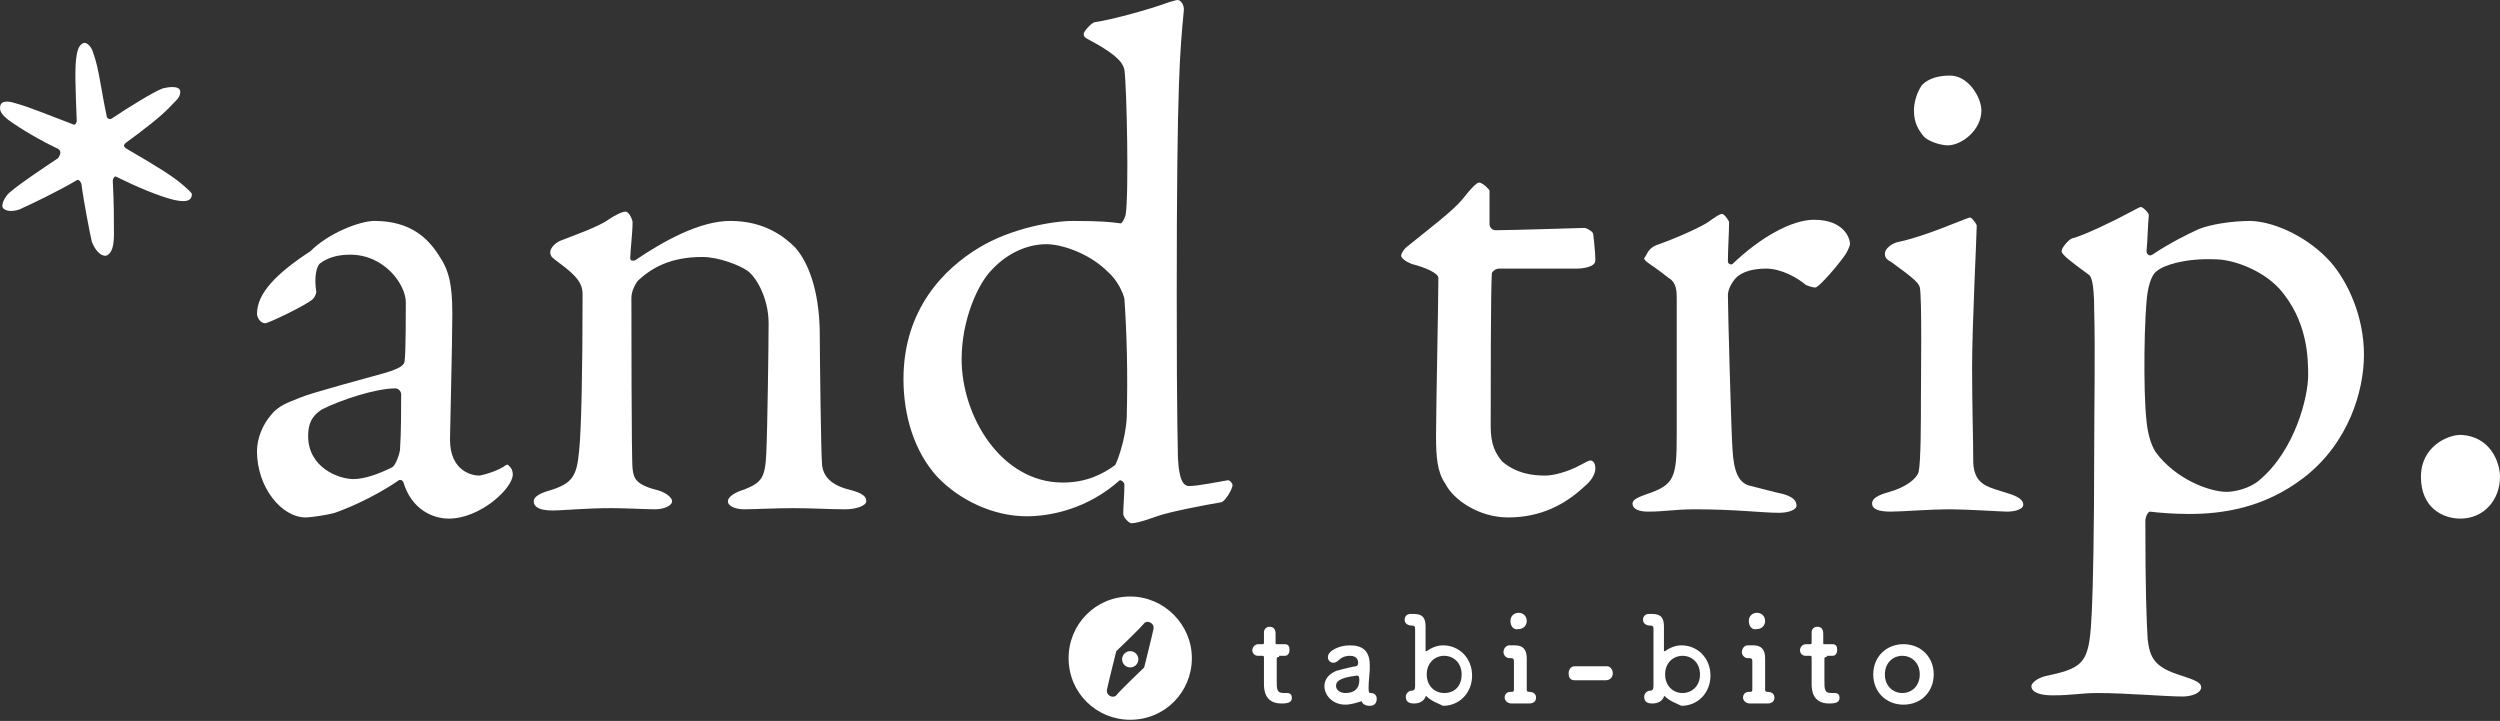 <?xml version="1.0" encoding="utf-8"?>
<!-- Generator: Adobe Illustrator 28.0.0, SVG Export Plug-In . SVG Version: 6.00 Build 0)  -->
<svg version="1.1" xmlns="http://www.w3.org/2000/svg" xmlns:xlink="http://www.w3.org/1999/xlink" x="0px" y="0px"
	 viewBox="0 0 215 62" style="enable-background:new 0 0 215 62;" xml:space="preserve">
<rect x="0" y="0" width="215" height="62" fill="#333333" stroke="none"/>
<style type="text/css">
	.st0{display:none;}
	.st1{display:inline;}
	.st2{fill:#040000;}
	.st3{fill:#FFFFFF;}
</style>
<g id="レイヤー_1" class="st0">
	<g class="st1">
		<path d="M8,4.5c0.5,1.3,0.7,3.2,1.2,5.6c0.1,0.1,0.2,0.2,0.4,0.1c1.5-1,3.6-2.3,4.4-2.6c0.4-0.1,1.5-0.3,1.5,0.3
			c0,0.4-0.2,0.6-0.7,1.1c-0.9,1-2.5,2.2-4,3.2c-0.2,0.2-0.2,0.3,0.1,0.5c2.6,1.5,4,2.4,4.7,3c0.7,0.6,0.9,0.8,0.9,0.9
			c0,0.8-1,0.6-1.5,0.5c-1.3-0.3-3.4-1.2-5-2c-0.1-0.1-0.3,0.1-0.3,0.4c0.1,1.8,0.1,3.4,0.1,4.6c0,1.4-0.4,1.7-0.7,1.8
			c-0.6,0-1-0.7-1.2-1.2c-0.1-0.4-0.7-3.4-0.8-5c-0.1-0.2-0.2-0.4-0.4-0.3c-1.5,0.9-4,2.2-4.8,2.5c-0.8,0.3-1.5,0.1-1.5-0.3
			c0-0.4,0.4-1,0.7-1.2c0.8-0.7,2.6-1.9,4.1-2.9c0.1-0.1,0.2-0.4-0.1-0.6c-1.5-0.7-3.2-1.7-4.3-2.5C0.2,9.9,0,9.6,0,9.3
			c0-0.6,0.5-0.7,1.4-0.4c1.1,0.3,2.8,1,4.9,1.8c0.1,0.1,0.3-0.1,0.3-0.3C6.5,7.7,6.4,5.7,6.6,4.7c0.1-0.6,0.3-0.9,0.6-1
			S7.9,4.1,8,4.5z"/>
		<path d="M37.7,21.9c0.9,1.3,1.2,2.5,1.2,5.1c0,2.4-0.2,10.1-0.2,10.8c0,2.8,2,3.1,2.5,3.1c0.2,0,1.7-0.4,2.3-0.9
			c0.2-0.1,0.2,0,0.4,0.2c0.2,0.2,0.2,0.5,0.2,0.6c0,1.2-2.8,3.8-5.5,3.8c-1.4,0-3.2-0.8-3.9-3.1c0-0.1-0.2-0.3-0.4-0.2
			c-2.3,1.6-4.9,2.6-5.5,2.8c-0.7,0.2-2.1,0.4-2.5,0.4c-2.1,0-4.2-2.6-4.2-5.7c0-1.1,0.5-2.3,1.2-3.1c0.6-0.8,1.5-1.1,2.5-1.5
			c0.9-0.4,5.8-1.7,7.2-2.1c1.4-0.4,1.8-0.7,1.8-1.1c0.1-0.5,0.1-4.3,0.1-5c0-1.5-1.8-4.1-4.8-4.1c-1.3,0-2.1,0.4-2.5,0.7
			c-0.4,0.2-0.5,1.3-0.4,2.5c0,0.2-0.2,0.5-0.4,0.7c-0.6,0.5-3.7,2-4,2c-0.4,0-0.7-0.5-0.7-0.8c0-1.8,1.7-3.5,4.6-5.4
			C28.3,20,31,19,32.2,19C35.3,19,36.8,20.5,37.7,21.9z M33.7,40.2c0.4-0.2,0.7-1.4,0.7-1.5c0.1-1.5,0.1-3.6,0.1-4.8
			c0-0.2-0.2-0.5-0.5-0.5c-1.7,0-4.7,1-6.3,1.8c-0.6,0.4-1.2,0.9-1.2,2.3c0,2.7,2.6,3.7,3.9,3.7C31.3,41.2,32.5,40.8,33.7,40.2z"/>
		<path d="M48.2,20.7c1-0.4,3.2-1.2,4.1-1.8c0.6-0.4,1.2-0.7,1.5-0.7c0.3,0,0.6,0.7,0.6,0.9c0,1-0.2,2.5-0.2,3.1
			c0,0.3,0.3,0.2,0.4,0.2c2.5-1.7,5.7-3.4,8.2-3.4c3,0,4.7,1.4,5.6,2.3c1.3,1.6,2.2,4.4,2.2,7.5c0,1.2,0.1,10.3,0.2,11.2
			c0.1,0.9,0.7,1.7,2.3,2.2c1.2,0.3,1.5,0.6,1.5,1s-0.9,0.7-1.8,0.7c-1.4,0-2.8-0.1-4.5-0.1c-1.5,0-3.4,0.1-4.2,0.1
			c-0.5,0-1.4-0.2-1.4-0.7c0-0.4,0.7-0.8,1.4-1c1.5-0.5,1.8-1,1.9-3.1s0.2-9.5,0.2-11.2c0-2.2-1.1-4-1.8-4.5
			c-0.7-0.5-2.5-1.2-3.9-1.2c-2.7,0-4.3,0.9-5.5,2c-0.2,0.2-0.6,0.9-0.6,1.5c0,0.8,0,14,0.1,14.7c0.1,0.9,0.3,1.3,2.3,1.9
			c0.6,0.2,1.1,0.5,1.1,0.9c0,0.4-0.7,0.7-1.5,0.7c-0.7,0-2.5-0.1-3.8-0.1c-2.3,0-4,0.2-5.1,0.2c-0.9,0-1.6-0.2-1.6-0.8
			c0-0.4,0.6-0.7,1.3-0.9c2-0.6,2.4-1.2,2.6-3.4c0.2-1.8,0.3-7.2,0.3-13.5c0-0.7-0.1-1.3-1.5-2.4c-0.8-0.5-1.2-0.9-1.2-1
			C47.1,21.5,47.8,20.9,48.2,20.7z"/>
		<path d="M96.3,19.2c0.2,0.1,0.4-0.4,0.5-0.7c0.3-1.7,0.1-11.1-0.1-12.5c-0.1-0.3-0.1-1-2.9-2.5c-0.6-0.3-0.6-0.4-0.6-0.5
			c0-0.2,0.7-1,1-1c1.4-0.2,4.7-1.1,6.3-1.7c0.4-0.1,0.6-0.2,0.8-0.2c0.2,0,0.6,0.4,0.5,1c-0.3,3.3-0.6,5.5-0.6,24.3
			c0,11.9,0.1,12.8,0.1,14c0.1,2.3,0.6,2.5,1,2.5c0.7,0,2.7-0.4,3.3-0.5c0.2,0,0.4,0.3,0.4,0.4c0,0.4-0.7,1.5-1,1.5
			c-1.2,0.2-4.4,0.8-5.5,1.2c-1.4,0.5-1.9,0.6-2.2,0.6c-0.2,0-0.7-0.5-0.7-0.8c0-0.5,0.1-1.7,0.1-2.5c0-0.2-0.2-0.4-0.4-0.4
			c-2.8,2.5-6,3.1-8,3.1c-2.9,0-5.8-1.3-7.7-3.4c-2-2.2-2.9-5.3-2.9-8.4c0-6,3.5-9.5,6.5-11.3c2.8-1.7,6.4-2.3,8.1-2.3
			C94.6,19,95.6,19.1,96.3,19.2z M85.3,23.1c-1.2,1.2-2.6,4.3-2.6,7.7c0,4.9,3.4,10.6,8.7,10.6c2,0,3.4-0.7,4.5-1.5
			c0.1-0.1,0.9-2.1,1-4c0.1-3.9,0-7.3-0.2-10.2c-0.1-0.5-0.6-1.6-1.3-2.3c-1.7-1.7-4.1-2.4-5.3-2.4C88.2,21,86.4,22,85.3,23.1z"/>
		<path d="M136.3,19.6c0.1,0,0.7,0.3,0.7,0.5c0-0.2,0.2,1.5,0.2,2.3c0,0.5-1.2,0.7-1.6,0.7c-0.2,0-6,0-6.7,0c-0.3,0-0.6,0.3-0.6,0.4
			c-0.1,1.2-0.1,10.2-0.1,13.2c0,1.5,0.4,2.3,1,3c1.2,1,2.5,1.2,3.8,1.2c0.8,0,2.1-0.4,3-0.9c0.6-0.3,0.7-0.4,0.9-0.4
			c0.1,0,0.4,0.1,0.4,0.7c0,0.5-0.4,1.1-0.9,1.5c-1.7,1.6-3.8,2.7-6.6,2.7c-2.5,0-4.7-1.5-5.4-2.9c-0.7-1-0.8-2.3-0.8-4
			c0-2.3,0.2-11.5,0.2-13.6c0-0.4-1.1-0.9-2.3-1.2c-0.5-0.2-0.9-0.5-0.9-0.7c0-0.2,0.2-0.5,0.4-0.7c2.2-1.7,4.1-3.2,4.9-4.2
			c0.7-0.9,1.2-1.4,1.4-1.4c0.3,0,0.9,0.5,0.9,0.7c0,0.2,0,1.1,0,2.9c0,0.2,0.2,0.5,0.5,0.5C130.1,19.8,136,19.6,136.3,19.6z"/>
		<path d="M142.4,21.1c2-0.7,3.9-1.6,4.5-2c0.7-0.5,1-0.7,1.2-0.7c0.2,0,0.6,0.5,0.6,0.7c0,1.1-0.1,2.2-0.1,3.4
			c0,0.2,0.3,0.3,0.4,0.2c2.4-2.3,5.1-3.8,7-3.8c2.5,0,3.1,1.5,3.1,2.1c0,0.1-0.2,0.5-0.4,0.9c-0.7,1-2.1,2.6-2.5,2.8
			c-0.1,0.1-0.7-0.1-0.9-0.2c-0.7-0.6-2.1-1.4-3.4-1.4c-1,0-2.1,0.2-2.7,0.9c-0.4,0.5-0.6,1-0.6,1.4c0,1.2,0.3,12.3,0.4,13.3
			c0.1,1.8,0.5,3,1.6,3.1c0.8,0.2,1.9,0.5,2.8,0.7c1,0.3,1.1,0.7,1.1,1c0,0.3-0.6,0.5-1.5,0.5c-1.5,0-3.7-0.3-7.2-0.3
			c-1.8,0-2.6,0.2-4.1,0.2c-0.7,0-1.3-0.2-1.3-0.7c0-0.4,0.7-0.6,1.2-0.8c2.4-0.8,2.6-1.4,2.6-5.1c0-1.5,0-7.7,0-11.7
			c0-0.6,0-1.4-0.7-1.8c-1.5-1.2-2.1-1.4-2.1-1.7C141.6,22,141.7,21.4,142.4,21.1z"/>
		<path d="M162.6,44c-1,0-1.6-0.2-1.6-0.7c0-0.4,0.4-0.7,1.5-1c1.4-0.4,2.3-1.1,2.5-1.7c0.2-0.9,0.2-4.5,0.2-6.3
			c0-1.8,0.1-8.8-0.1-9.6c-0.1-0.4-0.7-0.9-2.5-2.2c-0.4-0.2-0.5-0.4-0.5-0.7c0-0.4,0.6-0.9,1.2-1c2.3-0.5,5.2-1.8,6.1-2.1
			c0.2,0,0.6,0.6,0.6,0.7c0,0.7-0.4,8.7-0.4,12.2c0,3.4,0.1,6,0.1,8.2c0.1,2,1.4,2.1,2.9,2.6c1,0.3,1.4,0.6,1.4,1
			c0,0.4-0.7,0.6-1.4,0.6c-0.4,0-3.5-0.2-4.8-0.2C165.8,43.8,163.6,44,162.6,44z M170.4,9.5c0,1.7-1.7,3-2.9,3c-0.4,0-1.4-0.2-2-0.7
			c-0.5-0.6-0.9-1.2-0.9-2.3c0-0.6,0.2-1.5,0.7-2.2c0.6-0.6,1.5-0.8,2.4-0.8C169.3,6.5,170.4,8.4,170.4,9.5z"/>
		<path d="M200.4,22.5c1.5,1.7,2.9,4.7,2.9,8c0,3.1-1.3,7.6-5.2,10.6c-3.4,2.6-7,3.1-9.8,3.1c-1.4,0-2.6-0.1-3.4-0.2
			c-0.2,0-0.4,0.5-0.4,0.8c0,6,0.1,8.5,0.2,10.2c0.2,1.6,0.6,2.4,2.9,3.1c1.2,0.4,1.7,0.6,1.7,1c0,0.5-0.8,0.8-1.6,0.8
			c-1.4,0-4.9-0.3-7.3-0.3c-1.5,0-2.1,0.2-3.9,0.2c-0.9,0-1.8-0.2-1.8-0.8c0-0.2,0.4-0.7,1.4-0.9c3.2-0.7,3.6-1.2,3.8-5.6
			c0.1-2,0.2-7.1,0.2-13.4c0-4.2,0.1-8.8,0-12.4c0-2.6-0.3-3-0.5-3.1c-1.5-1.1-2.3-1.7-2.3-2c0-0.3,0.6-1,0.9-1.1
			c0.9-0.2,3.6-1.5,4.7-2.1c0.6-0.3,1.1-0.5,1.2-0.5c0.2,0,0.7,0.5,0.7,0.7c-0.1,1-0.1,2.1-0.2,3.1c0,0.2,0.2,0.5,0.5,0.3
			c1.5-1,3.1-1.8,4-2.2c1-0.4,2.8-0.7,4.5-0.7C195.8,19.1,198.6,20.5,200.4,22.5z M185.5,23.3c-0.3,0.2-0.6,0.7-0.8,1.8
			c-0.3,1.8-0.4,8.5-0.1,11.1c0.1,1.1,0.4,2.2,0.8,2.7c1.7,2.3,4.6,3.4,6.1,3.4c0.7,0,2-0.3,2.8-1c3.1-2.6,4.2-7.2,4.2-9
			c0-1.4,0-4.7-2.5-7.5c-1.6-1.7-4.1-2.5-5.5-2.5C187.9,22.2,186.1,22.8,185.5,23.3z"/>
		<path d="M215,41c0,2-1.4,3.6-3.4,3.6c-1.5,0-3.4-0.9-3.4-3.6c0-2.6,2.3-3.6,3.4-3.6C214.2,37.5,215,39.8,215,41z"/>
		<g>
			<g>
				<path d="M126.2,54.9c-0.9,2.6-1.7,4-2.4,5.4c-0.1,0.2-0.3,0.3-0.5,0.3c-0.3,0-0.5-0.2-0.5-0.4c0-0.1,0-0.2,0.1-0.3
					c0.5-1,1.4-2.4,2.2-4.6l-0.1,0c-0.3,0.1-0.6,0.1-0.9,0.1c-0.1,0-0.9,0-0.9-0.5c0-0.2,0.2-0.5,0.4-0.5c0.1,0,0.2,0,0.3,0.1
					c0.1,0,0.2,0.1,0.3,0.1c0.3,0,0.9-0.2,1.2-0.3c0.1-0.3,0.1-0.5,0.1-0.8c0-0.3,0.3-0.5,0.6-0.5c0.2,0,0.4,0.1,0.5,0.4
					c0,0,0,0.1,0,0.2s0,0.1,0,0.2c0,0,0.1,0,0.1,0c0.3,0,0.5,0.2,0.5,0.5C127.2,54.3,127,54.5,126.2,54.9L126.2,54.9z M129.4,60.7
					c-1.7,0-2.8-0.9-2.8-1.4c0-0.3,0.2-0.5,0.5-0.5c0.1,0,0.3,0.1,0.4,0.2c0.4,0.5,0.7,0.6,2.1,0.7c0.4,0,0.5,0.3,0.5,0.5
					C130.1,60.7,129.5,60.7,129.4,60.7z M130,56.8c-0.5-0.2-1.2-0.5-1.8-0.5c-0.1,0-0.2,0-0.3,0c0,0-0.1,0-0.1,0
					c-0.2,0-0.4-0.2-0.4-0.4c0-0.2,0.1-0.5,1-0.5c0.6,0,1.3,0.2,2.1,0.5c0.2,0.1,0.3,0.3,0.3,0.5c0,0.3-0.2,0.5-0.5,0.5
					C130.1,56.9,130,56.9,130,56.8z"/>
				<path d="M141.1,56.4C141.1,56.4,141.1,56.4,141.1,56.4C141.1,56.5,141.1,56.5,141.1,56.4c0,0.2,0,0.2,0,0.4c0,1.5-1.4,4-3.7,4
					c-0.9,0-1.8-0.5-1.8-2c0-1.6,0.8-3,1.7-4.5c0,0,0,0,0,0s0,0,0,0c0,0,0,0,0,0c-0.2,0-0.5,0.1-0.8,0.1c-0.5,0-0.7-0.2-0.7-0.5
					c0-0.2,0.2-0.5,0.5-0.5c0,0,0.1,0,0.1,0c0.1,0,0.2,0,0.4,0c0.3,0,0.6,0,1-0.1c0.7-0.2,0.5-0.2,0.9-0.4c0.1,0,0.1,0,0.2,0
					c0.3,0,0.5,0.2,0.5,0.5c0,0.2-0.1,0.4-0.4,0.5c-0.6,0.2-2.4,2.7-2.4,4.7c0,0.9,0.4,1.2,1,1.2c1,0,2.7-1.2,2.7-3.4
					c0-0.3,0-0.6-0.1-0.8c0-0.1-0.2-0.4-0.3-0.5c-0.1-0.1-0.1-0.2-0.1-0.3c0-0.3,0.2-0.5,0.5-0.5c0.2,0,0.5,0.1,0.6,0.5
					c0.4,0.8,1,1.3,2.1,1.8c0.3,0.1,0.4,0.3,0.4,0.5c0,0.3-0.2,0.5-0.5,0.5C142.2,57.5,141.2,56.5,141.1,56.4
					C141.2,56.5,141.1,56.4,141.1,56.4z M142.2,54.6c-0.1-0.2-0.6-0.5-0.8-0.6c-0.2-0.1-0.2-0.2-0.2-0.3c0-0.2,0.2-0.4,0.4-0.4
					c0.1,0,1.3,0.5,1.3,1c0,0.2-0.2,0.5-0.4,0.5C142.4,54.8,142.2,54.7,142.2,54.6z M143.1,53.7c-0.1-0.2-0.6-0.5-0.8-0.6
					c-0.2-0.1-0.2-0.2-0.2-0.3c0-0.2,0.2-0.4,0.4-0.4c0.2,0,1.3,0.5,1.3,0.9c0,0.2-0.2,0.5-0.4,0.5
					C143.3,53.8,143.2,53.8,143.1,53.7z"/>
				<path d="M153.4,56.4C153.4,56.4,153.4,56.4,153.4,56.4C153.4,56.5,153.4,56.5,153.4,56.4c0,0.2,0,0.2,0,0.4c0,1.5-1.4,4-3.7,4
					c-0.9,0-1.8-0.5-1.8-2c0-1.6,0.8-3,1.7-4.5c0,0,0,0,0,0s0,0,0,0c0,0,0,0,0,0c-0.2,0-0.5,0.1-0.8,0.1c-0.5,0-0.7-0.2-0.7-0.5
					c0-0.2,0.2-0.5,0.5-0.5c0,0,0.1,0,0.1,0c0.1,0,0.2,0,0.4,0c0.3,0,0.6,0,1-0.1c0.7-0.2,0.5-0.2,0.9-0.4c0.1,0,0.1,0,0.2,0
					c0.3,0,0.5,0.2,0.5,0.5c0,0.2-0.1,0.4-0.4,0.5c-0.6,0.2-2.4,2.7-2.4,4.7c0,0.9,0.4,1.2,1,1.2c1,0,2.7-1.2,2.7-3.4
					c0-0.3,0-0.6-0.1-0.8c0-0.1-0.2-0.4-0.3-0.5c-0.1-0.1-0.1-0.2-0.1-0.3c0-0.3,0.2-0.5,0.5-0.5c0.2,0,0.5,0.1,0.6,0.5
					c0.4,0.8,1,1.3,2.1,1.8c0.3,0.1,0.4,0.3,0.4,0.5c0,0.3-0.2,0.5-0.5,0.5C154.4,57.5,153.5,56.5,153.4,56.4
					C153.4,56.5,153.4,56.4,153.4,56.4z M154.5,54.6c-0.1-0.2-0.6-0.5-0.8-0.6c-0.2-0.1-0.2-0.2-0.2-0.3c0-0.2,0.2-0.4,0.4-0.4
					c0.1,0,1.3,0.5,1.3,1c0,0.2-0.2,0.5-0.4,0.5C154.6,54.8,154.5,54.7,154.5,54.6z M155.4,53.7c-0.1-0.2-0.6-0.5-0.8-0.6
					c-0.2-0.1-0.2-0.2-0.2-0.3c0-0.2,0.2-0.4,0.4-0.4c0.2,0,1.3,0.5,1.3,0.9c0,0.2-0.2,0.5-0.4,0.5
					C155.6,53.8,155.5,53.8,155.4,53.7z"/>
				<path d="M163.2,56.7c-0.4-0.2-0.5-0.6-0.5-1.2c0-0.2,0-0.3,0-0.5c0-0.5,0-0.8,0-1.2c0-0.5,0-0.8-0.1-1c0,0,0-0.1,0-0.1
					c0-0.3,0.2-0.5,0.5-0.5c0.6,0,0.6,0.6,0.6,1.3c0,0.3,0,0.6-0.1,1.2c0,0.3-0.1,0.6-0.1,0.8c0,0.6,0.4,0.7,0.7,0.7
					c0.1,0,0.2-0.1,0.3-0.1c0.1,0,0.1,0,0.2,0c0.3,0,0.5,0.2,0.5,0.5c0,0.2-0.1,0.4-0.4,0.5c-0.4,0.2-1.2,0.6-1.6,0.8
					c-0.8,0.4-1.1,0.9-1.1,1.2c0,0.4,0.4,0.8,1.5,0.8c0.2,0,1,0,1.4-0.3c0.2-0.1,0.3-0.2,0.5-0.2c0.3,0,0.6,0.2,0.6,0.5
					c0,0.6-1.2,1-2.2,1c-1.9,0-2.7-0.9-2.7-1.8c0-0.7,0.6-1.6,1.8-2.3c0,0,0.3-0.1,0.4-0.2C163.3,56.8,163.2,56.8,163.2,56.7z"/>
			</g>
			<g>
				<path d="M112.2,51.3c-2.9,0-5.3,2.4-5.3,5.3s2.4,5.3,5.3,5.3s5.3-2.4,5.3-5.3C117.5,53.7,115.1,51.3,112.2,51.3z M114.2,54.1
					c-0.1,0.5-0.8,3.2-0.8,3.2s-2.1,2-2.4,2.4c-0.3,0.3-0.9,0-0.8-0.5c0.1-0.5,0.8-3.2,0.8-3.2s2.1-2,2.4-2.3
					C113.7,53.3,114.3,53.6,114.2,54.1z"/>
				<circle cx="112.2" cy="56.7" r="0.7"/>
			</g>
		</g>
	</g>
</g>
<g id="bk" class="st0">
	<g class="st1">
		<path class="st2" d="M8,4.5c0.5,1.3,0.7,3.3,1.2,5.6c0.1,0.1,0.2,0.2,0.4,0.1c1.5-1,3.6-2.3,4.4-2.6c0.4-0.1,1.5-0.3,1.5,0.3
			c0,0.4-0.2,0.6-0.7,1.1c-0.9,1-2.5,2.2-4,3.3c-0.2,0.2-0.2,0.3,0.1,0.5c2.6,1.5,4,2.4,4.7,3c0.7,0.6,0.9,0.8,0.9,0.9
			c0,0.8-1,0.6-1.5,0.5c-1.3-0.3-3.4-1.2-5-2c-0.1-0.1-0.3,0.1-0.3,0.4c0.1,1.8,0.1,3.4,0.1,4.6c0,1.4-0.4,1.7-0.7,1.8
			c-0.6,0-1-0.7-1.2-1.2c-0.1-0.4-0.7-3.4-0.9-5c-0.1-0.2-0.2-0.4-0.4-0.3c-1.5,0.9-4,2.1-4.9,2.5c-0.8,0.3-1.5,0.1-1.5-0.3
			c0-0.4,0.4-1,0.7-1.2c0.8-0.7,2.6-1.9,4.1-2.9C5.2,13.3,5.3,13,5,12.8c-1.5-0.7-3.2-1.7-4.3-2.5C0.2,9.9,0,9.6,0,9.3
			c0-0.6,0.5-0.7,1.4-0.4c1.1,0.3,2.8,1,4.9,1.8c0.1,0.1,0.3-0.1,0.3-0.3C6.5,7.7,6.4,5.7,6.6,4.7c0.1-0.6,0.3-0.9,0.6-1
			S7.9,4.1,8,4.5z"/>
		<path class="st2" d="M37.7,21.9c0.9,1.3,1.2,2.5,1.2,5.1c0,2.4-0.2,10.1-0.2,10.8c0,2.8,2,3.1,2.5,3.1c0.2,0,1.7-0.4,2.3-0.9
			c0.2-0.1,0.2,0,0.4,0.2c0.2,0.2,0.2,0.6,0.2,0.6c0,1.2-2.8,3.8-5.5,3.8c-1.4,0-3.2-0.8-3.9-3.1c0-0.1-0.2-0.3-0.4-0.2
			c-2.3,1.6-4.9,2.6-5.5,2.8c-0.7,0.2-2.1,0.4-2.5,0.4c-2.1,0-4.2-2.6-4.2-5.7c0-1.1,0.5-2.3,1.2-3.1c0.6-0.8,1.5-1.1,2.5-1.5
			c0.9-0.4,5.8-1.7,7.2-2.1c1.4-0.4,1.8-0.7,1.8-1.1c0.1-0.6,0.1-4.3,0.1-5c0-1.5-1.8-4.1-4.8-4.1c-1.3,0-2.1,0.4-2.5,0.7
			c-0.4,0.2-0.6,1.3-0.4,2.5c0,0.2-0.2,0.6-0.4,0.7c-0.6,0.5-3.7,2-4,2c-0.4,0-0.7-0.5-0.7-0.8c0-1.8,1.7-3.5,4.6-5.4
			C28.3,20,31,19,32.2,19C35.3,19,36.8,20.5,37.7,21.9z M33.7,40.2c0.4-0.2,0.7-1.4,0.7-1.5c0.1-1.5,0.1-3.6,0.1-4.8
			c0-0.2-0.2-0.5-0.5-0.5c-1.7,0-4.7,1-6.3,1.8c-0.6,0.4-1.2,0.9-1.2,2.3c0,2.7,2.6,3.7,3.9,3.7C31.3,41.2,32.5,40.8,33.7,40.2z"/>
		<path class="st2" d="M48.2,20.7c1-0.4,3.3-1.2,4.1-1.8c0.6-0.4,1.2-0.7,1.5-0.7c0.3,0,0.6,0.7,0.6,0.9c0,1-0.2,2.5-0.2,3.1
			c0,0.3,0.3,0.2,0.4,0.2c2.5-1.7,5.6-3.4,8.2-3.4c3,0,4.7,1.4,5.6,2.3c1.4,1.6,2.1,4.4,2.1,7.5c0,1.2,0.1,10.3,0.2,11.2
			c0.1,0.9,0.7,1.7,2.3,2.1c1.2,0.3,1.5,0.6,1.5,1c0,0.4-0.9,0.7-1.8,0.7c-1.4,0-2.8-0.1-4.5-0.1c-1.5,0-3.4,0.1-4.2,0.1
			c-0.6,0-1.4-0.2-1.4-0.7c0-0.4,0.7-0.8,1.4-1c1.5-0.6,1.8-1,1.9-3.1c0.1-2,0.2-9.5,0.2-11.2c0-2.2-1.1-4-1.8-4.5
			c-0.7-0.5-2.5-1.2-3.9-1.2c-2.7,0-4.3,0.9-5.5,2c-0.2,0.2-0.6,0.9-0.6,1.5c0,0.8,0,14,0.1,14.7c0.1,0.9,0.3,1.4,2.3,1.9
			c0.6,0.2,1.1,0.6,1.1,0.9c0,0.4-0.7,0.7-1.5,0.7c-0.7,0-2.5-0.1-3.7-0.1c-2.3,0-4.1,0.2-5.1,0.2c-0.9,0-1.6-0.2-1.6-0.8
			c0-0.4,0.6-0.7,1.3-0.9c2-0.6,2.4-1.2,2.6-3.4c0.2-1.8,0.3-7.2,0.3-13.4c0-0.7-0.1-1.3-1.5-2.4c-0.8-0.6-1.2-0.9-1.2-1
			C47.1,21.5,47.7,20.9,48.2,20.7z"/>
		<path class="st2" d="M96.3,19.2c0.2,0.1,0.4-0.4,0.5-0.7c0.3-1.7,0.1-11.1-0.1-12.5c-0.1-0.3-0.1-1-2.9-2.5
			c-0.6-0.3-0.6-0.4-0.6-0.6c0-0.2,0.7-1,1-1c1.4-0.2,4.7-1.1,6.3-1.7c0.4-0.1,0.6-0.2,0.8-0.2c0.2,0,0.6,0.4,0.5,1
			c-0.3,3.3-0.6,5.5-0.6,24.3c0,11.9,0.1,12.8,0.1,14c0.1,2.3,0.6,2.5,1,2.5c0.7,0,2.7-0.4,3.3-0.5c0.2,0,0.4,0.3,0.4,0.4
			c0,0.4-0.7,1.5-1,1.5c-1.2,0.2-4.4,0.8-5.5,1.2c-1.4,0.5-1.9,0.6-2.2,0.6c-0.2,0-0.7-0.5-0.7-0.8c0-0.6,0.1-1.7,0.1-2.5
			c0-0.2-0.2-0.4-0.4-0.4c-2.8,2.5-6,3.1-8,3.1c-2.9,0-5.8-1.4-7.7-3.4c-2-2.2-2.9-5.3-2.9-8.4c0-6,3.5-9.5,6.5-11.3
			c2.8-1.7,6.4-2.3,8.1-2.3C94.6,19,95.6,19.1,96.3,19.2z M85.3,23.2c-1.2,1.2-2.6,4.3-2.6,7.7c0,4.9,3.4,10.6,8.7,10.6
			c2,0,3.4-0.7,4.5-1.5c0.1-0.1,0.9-2.1,1-4.1c0.1-3.9,0-7.3-0.2-10.2c-0.1-0.5-0.6-1.6-1.4-2.3c-1.7-1.7-4.1-2.4-5.3-2.4
			C88.1,21,86.4,22,85.3,23.2z"/>
		<path class="st2" d="M136.3,19.6c0.1,0,0.7,0.3,0.7,0.5c0-0.2,0.2,1.5,0.2,2.3c0,0.6-1.2,0.7-1.6,0.7c-0.2,0-6,0-6.7,0
			c-0.3,0-0.6,0.3-0.6,0.4c-0.1,1.2-0.1,10.3-0.1,13.2c0,1.5,0.4,2.3,1,3c1.2,1,2.5,1.2,3.7,1.2c0.8,0,2.1-0.4,3-0.9
			c0.6-0.3,0.7-0.4,0.9-0.4c0.1,0,0.4,0.1,0.4,0.7c0,0.5-0.4,1.1-0.9,1.5c-1.7,1.6-3.8,2.7-6.6,2.7c-2.5,0-4.7-1.5-5.4-2.9
			c-0.7-1-0.8-2.3-0.8-4.1c0-2.3,0.2-11.5,0.2-13.6c0-0.4-1.1-0.9-2.3-1.2c-0.5-0.2-0.9-0.5-0.9-0.7c0-0.2,0.2-0.5,0.4-0.7
			c2.1-1.7,4.1-3.2,4.9-4.2c0.7-0.9,1.2-1.4,1.4-1.4c0.3,0,0.9,0.6,0.9,0.7c0,0.2,0,1.1,0,2.9c0,0.2,0.2,0.5,0.5,0.5
			C130.1,19.8,136,19.6,136.3,19.6z"/>
		<path class="st2" d="M142.4,21.1c2-0.7,3.9-1.6,4.5-2c0.7-0.5,1-0.7,1.2-0.7c0.2,0,0.6,0.6,0.6,0.7c0,1.1-0.1,2.2-0.1,3.4
			c0,0.2,0.3,0.3,0.4,0.2c2.4-2.3,5.1-3.8,7-3.8c2.5,0,3.1,1.5,3.1,2.1c0,0.1-0.2,0.6-0.4,0.9c-0.7,1-2.1,2.6-2.5,2.8
			c-0.1,0.1-0.7-0.1-0.9-0.2c-0.7-0.6-2.1-1.4-3.4-1.4c-1,0-2.1,0.2-2.7,0.9c-0.4,0.5-0.6,1-0.6,1.4c0,1.2,0.3,12.3,0.4,13.3
			c0.1,1.8,0.5,2.9,1.6,3.1c0.8,0.2,1.9,0.5,2.8,0.7c1,0.3,1.1,0.7,1.1,1c0,0.3-0.6,0.6-1.5,0.6c-1.5,0-3.7-0.3-7.2-0.3
			c-1.8,0-2.6,0.2-4.1,0.2c-0.7,0-1.3-0.2-1.3-0.7c0-0.4,0.7-0.6,1.2-0.8c2.4-0.8,2.6-1.4,2.6-5.1c0-1.5,0-7.7,0-11.7
			c0-0.6,0-1.4-0.7-1.8c-1.5-1.2-2.1-1.4-2.1-1.7C141.6,22,141.7,21.4,142.4,21.1z"/>
		<path class="st2" d="M162.6,44c-1,0-1.6-0.2-1.6-0.7c0-0.4,0.4-0.7,1.5-1c1.4-0.4,2.3-1.1,2.5-1.7c0.2-0.9,0.2-4.5,0.2-6.3
			c0-1.8,0.1-8.8-0.1-9.6c-0.1-0.4-0.7-0.9-2.5-2.2c-0.4-0.2-0.5-0.4-0.5-0.7c0-0.4,0.6-0.9,1.2-1c2.3-0.5,5.2-1.8,6.1-2.1
			c0.2,0,0.6,0.6,0.6,0.7c0,0.7-0.4,8.7-0.4,12.2c0,3.4,0.1,6,0.1,8.2c0.1,2,1.4,2.1,2.9,2.6c1,0.3,1.4,0.6,1.4,1
			c0,0.4-0.7,0.6-1.4,0.6c-0.4,0-3.5-0.2-4.8-0.2C165.8,43.8,163.6,44,162.6,44z M170.4,9.5c0,1.7-1.7,3-2.9,3c-0.4,0-1.4-0.2-2-0.7
			c-0.5-0.6-0.9-1.2-0.9-2.3c0-0.6,0.2-1.5,0.7-2.2c0.6-0.6,1.5-0.8,2.4-0.8C169.3,6.5,170.4,8.4,170.4,9.5z"/>
		<path class="st2" d="M200.4,22.5c1.5,1.7,2.9,4.7,2.9,8c0,3.1-1.3,7.6-5.2,10.6c-3.4,2.6-7,3.1-9.8,3.1c-1.4,0-2.6-0.1-3.4-0.2
			c-0.2,0-0.4,0.5-0.4,0.8c0,6,0.1,8.5,0.2,10.2c0.2,1.6,0.6,2.4,2.9,3.1c1.2,0.4,1.7,0.6,1.7,1c0,0.5-0.8,0.8-1.6,0.8
			c-1.4,0-4.9-0.3-7.3-0.3c-1.5,0-2.1,0.2-3.9,0.2c-0.9,0-1.8-0.2-1.8-0.8c0-0.2,0.4-0.7,1.4-0.9c3.3-0.7,3.6-1.2,3.8-5.6
			c0.1-2,0.2-7.1,0.2-13.4c0-4.2,0.1-8.8,0-12.4c0-2.6-0.3-3-0.5-3.1c-1.5-1.1-2.3-1.7-2.3-2c0-0.3,0.6-1,0.9-1.1
			c0.9-0.2,3.6-1.5,4.7-2.1c0.6-0.3,1.1-0.6,1.2-0.6c0.2,0,0.7,0.5,0.7,0.7c-0.1,1-0.1,2.1-0.2,3.1c0,0.2,0.2,0.5,0.5,0.3
			c1.5-1,3.1-1.8,4-2.2c1-0.4,2.8-0.7,4.5-0.7C195.8,19.1,198.6,20.5,200.4,22.5z M185.5,23.3c-0.3,0.2-0.6,0.7-0.8,1.8
			c-0.3,1.8-0.4,8.5-0.1,11.1c0.1,1.1,0.4,2.1,0.8,2.7c1.7,2.3,4.6,3.4,6.1,3.4c0.7,0,2-0.3,2.8-1c3.1-2.6,4.2-7.2,4.2-9
			c0-1.4,0-4.7-2.5-7.5c-1.6-1.7-4.1-2.5-5.5-2.5C187.9,22.2,186.1,22.8,185.5,23.3z"/>
		<path class="st2" d="M215,41c0,2-1.4,3.6-3.4,3.6c-1.5,0-3.4-0.9-3.4-3.6c0-2.6,2.3-3.6,3.4-3.6C214.2,37.5,215,39.8,215,41z"/>
		<g>
			<g>
				<path class="st2" d="M97.2,51.3c-3,0-5.3,2.4-5.3,5.3c0,3,2.4,5.3,5.3,5.3c3,0,5.3-2.4,5.3-5.3C102.5,53.7,100.1,51.3,97.2,51.3
					z M99.2,54.1c-0.1,0.5-0.8,3.3-0.8,3.3s-2.1,2-2.4,2.4c-0.3,0.3-0.9,0-0.8-0.5C95.3,58.8,96,56,96,56s2.1-2,2.4-2.4
					C98.7,53.3,99.3,53.6,99.2,54.1z"/>
				<circle class="st2" cx="97.2" cy="56.7" r="0.7"/>
			</g>
			<g>
				<path class="st2" d="M110,56.5c-0.2,0-0.2,0.1-0.2,0.1c0,0.4,0,1.2,0,1.9c0,0.8,0,1.1,0.6,1.1c0.1,0,0.2,0,0.2,0
					c0,0,0.1,0,0.1,0c0.3,0,0.4,0.2,0.4,0.4c0,0.4-0.3,0.5-0.9,0.5c-1.5,0-1.5-1.3-1.5-1.7c0-0.6,0-1.6,0-2.1c0-0.1,0-0.1,0-0.2
					c0-0.1-0.1-0.1-0.2-0.1h-0.3c-0.3,0-0.5-0.2-0.5-0.5c0-0.2,0.2-0.5,0.5-0.5h0.3c0.2,0,0.2,0,0.2-0.2c0,0,0-0.2,0-0.4
					c0-0.1,0-0.2,0-0.4c0,0,0,0,0,0c0-0.3,0.2-0.5,0.5-0.5c0.5,0,0.5,0.5,0.5,0.6c0,0.3,0,0.7,0,0.7c0,0.2,0,0.2,0.1,0.2h0.7
					c0.3,0,0.4,0.2,0.4,0.5c0,0.2-0.1,0.5-0.4,0.5H110z"/>
				<path class="st2" d="M115.7,60.6c-1.1,0-1.8-0.8-1.8-1.6c0-0.5,0.3-1,1-1.3c0.7-0.2,1.6-0.4,1.7-0.4c0.1,0,0.2-0.1,0.2-0.3
					c0-0.1,0-0.6-0.7-0.6c-0.5,0-0.8,0.2-1,0.4c-0.1,0.1-0.3,0.2-0.4,0.2c-0.3,0-0.5-0.2-0.5-0.5c0-0.5,0.9-1,1.9-1
					c1.1,0,1.7,0.5,1.7,1.7c0,0.1,0,0.3,0,0.4c0,0.2-0.1,1-0.1,1.5c0,0.4,0,0.5,0.2,0.5c0.3,0,0.5,0.2,0.5,0.5
					c0,0.6-0.5,0.6-0.6,0.6c-0.3,0-0.6-0.1-0.7-0.4C116.8,60.4,116.2,60.6,115.7,60.6z M116.7,58.1c-1.7,0.2-1.8,0.6-1.8,0.9
					c0,0.3,0.3,0.6,0.8,0.6c0.8,0,1.2-0.4,1.2-1.1C116.9,58.3,116.9,58.1,116.7,58.1L116.7,58.1z"/>
				<path class="st2" d="M122.7,59.9C122.7,59.9,122.7,59.8,122.7,59.9c-0.1-0.1-0.1,0-0.1,0c-0.1,0.3-0.4,0.6-1,0.6
					c-0.5,0-0.7-0.2-0.7-0.6c0-0.2,0.2-0.5,0.5-0.5c0,0,0,0,0,0c0,0,0,0,0,0c0.2,0,0.3-0.1,0.3-0.4c0-1.1,0-2.7,0-4
					c0-0.3,0-0.6,0-0.8c0-0.3,0-0.4-0.3-0.4c-0.2,0-0.6-0.1-0.6-0.5c0-0.3,0.2-0.5,0.5-0.5c0,0,0,0,0,0c0.1,0,0.2,0,0.3,0
					c0.8,0,1,0.4,1,1.1c0,0,0,0,0,0c0,0.5,0,1.2,0,2c0,0,0,0.1,0,0.1c0,0,0,0,0.1,0c0.4-0.3,0.9-0.5,1.4-0.5c1.4,0,2.5,1.1,2.5,2.6
					c0,1.5-1.1,2.6-2.5,2.6C123.7,60.5,123.1,60.3,122.7,59.9z M125.7,58c0-1-0.7-1.6-1.5-1.6c-0.8,0-1.5,0.6-1.5,1.6
					c0,1,0.7,1.6,1.5,1.6C125.1,59.6,125.7,59,125.7,58z"/>
				<path class="st2" d="M130.3,55.5c0.7,0,1,0.4,1,1.1c0,0,0,0,0,0c0,1.4,0,2.2,0,2.7c0,0.1,0,0.2,0.2,0.2c0.4,0,0.6,0.2,0.6,0.5
					c0,0.3-0.2,0.5-0.6,0.5c0,0,0,0,0,0c-0.2,0-0.6,0-0.9,0c-0.2,0-0.5,0-0.6,0c-0.4,0-0.6-0.3-0.6-0.5c0-0.3,0.2-0.5,0.5-0.5
					c0,0,0,0,0,0c0,0,0.1,0,0.1,0c0.1,0,0.2,0,0.2-0.2c0-0.5,0-1.1,0-1.8c0-0.2,0-0.3,0-0.5c0-0.3,0-0.4-0.3-0.4c0,0-0.1,0-0.1,0
					c0,0,0,0,0,0c-0.3,0-0.5-0.3-0.5-0.5c0-0.3,0.2-0.6,0.5-0.6H130.3z M129.9,53.4c0-0.5,0.4-0.7,0.7-0.7c0.4,0,0.7,0.3,0.7,0.7
					c0,0.4-0.3,0.7-0.7,0.7C130.2,54.2,129.9,53.9,129.9,53.4z"/>
				<path class="st2" d="M138.1,58.5c-0.8,0-1.3,0-1.7,0c-0.3,0-0.6,0-1,0c-0.4,0-0.5-0.3-0.5-0.6c0-0.3,0.2-0.6,0.5-0.6
					c0,0,0,0,0,0c0.4,0,0.8,0,1.2,0c0.5,0,1.1,0,1.6,0c0,0,0,0,0,0c0.3,0,0.5,0.3,0.5,0.6C138.7,58.2,138.5,58.5,138.1,58.5
					L138.1,58.5z"/>
				<path class="st2" d="M143.2,59.9C143.2,59.9,143.2,59.8,143.2,59.9c-0.1-0.1-0.1,0-0.1,0c-0.1,0.3-0.4,0.6-1,0.6
					c-0.5,0-0.7-0.2-0.7-0.6c0-0.2,0.2-0.5,0.5-0.5c0,0,0,0,0,0c0,0,0,0,0,0c0.2,0,0.3-0.1,0.3-0.4c0-1.1,0-2.7,0-4
					c0-0.3,0-0.6,0-0.8c0-0.3,0-0.4-0.3-0.4c-0.2,0-0.6-0.1-0.6-0.5c0-0.3,0.2-0.5,0.5-0.5c0,0,0,0,0,0c0.1,0,0.2,0,0.3,0
					c0.8,0,1,0.4,1,1.1c0,0,0,0,0,0c0,0.5,0,1.2,0,2c0,0,0,0.1,0,0.1s0,0,0.1,0c0.4-0.3,0.9-0.5,1.4-0.5c1.4,0,2.5,1.1,2.5,2.6
					c0,1.5-1.1,2.6-2.5,2.6C144.2,60.5,143.6,60.3,143.2,59.9z M146.2,58c0-1-0.7-1.6-1.5-1.6s-1.5,0.6-1.5,1.6c0,1,0.7,1.6,1.5,1.6
					S146.2,59,146.2,58z"/>
				<path class="st2" d="M150.8,55.5c0.7,0,1,0.4,1,1.1c0,0,0,0,0,0c0,1.4,0,2.2,0,2.7c0,0.1,0,0.2,0.2,0.2c0.4,0,0.6,0.2,0.6,0.5
					c0,0.3-0.2,0.5-0.6,0.5c0,0,0,0,0,0c-0.2,0-0.6,0-0.9,0c-0.2,0-0.5,0-0.6,0c-0.4,0-0.6-0.3-0.6-0.5c0-0.3,0.2-0.5,0.5-0.5
					c0,0,0,0,0,0c0,0,0.1,0,0.1,0c0.1,0,0.2,0,0.2-0.2c0-0.5,0-1.1,0-1.8c0-0.2,0-0.3,0-0.5c0-0.3,0-0.4-0.3-0.4c0,0-0.1,0-0.1,0
					c0,0,0,0,0,0c-0.3,0-0.5-0.3-0.5-0.5c0-0.3,0.2-0.6,0.5-0.6H150.8z M150.4,53.4c0-0.5,0.4-0.7,0.7-0.7c0.4,0,0.7,0.3,0.7,0.7
					c0,0.4-0.3,0.7-0.7,0.7C150.7,54.2,150.4,53.9,150.4,53.4z"/>
				<path class="st2" d="M157.1,56.5c-0.2,0-0.2,0.1-0.2,0.1c0,0.4,0,1.2,0,1.9c0,0.8,0,1.1,0.6,1.1c0.1,0,0.2,0,0.2,0
					c0,0,0.1,0,0.1,0c0.3,0,0.4,0.2,0.4,0.4c0,0.4-0.3,0.5-0.9,0.5c-1.5,0-1.5-1.3-1.5-1.7c0-0.6,0-1.6,0-2.1c0-0.1,0-0.1,0-0.2
					c0-0.1-0.1-0.1-0.2-0.1h-0.3c-0.3,0-0.5-0.2-0.5-0.5c0-0.2,0.2-0.5,0.5-0.5h0.3c0.2,0,0.2,0,0.2-0.2c0,0,0-0.2,0-0.4
					c0-0.1,0-0.2,0-0.4c0,0,0,0,0,0c0-0.3,0.2-0.5,0.5-0.5c0.5,0,0.5,0.5,0.5,0.6c0,0.3,0,0.7,0,0.7c0,0.2,0,0.2,0.1,0.2h0.7
					c0.3,0,0.4,0.2,0.4,0.5c0,0.2-0.1,0.5-0.4,0.5H157.1z"/>
				<path class="st2" d="M161.1,58c0-1.5,1.1-2.6,2.6-2.6s2.6,1.1,2.6,2.6c0,1.5-1.1,2.6-2.6,2.6S161.1,59.5,161.1,58z M165.1,58
					c0-1-0.7-1.6-1.5-1.6c-0.8,0-1.5,0.6-1.5,1.6c0,1,0.7,1.6,1.5,1.6S165.1,59,165.1,58z"/>
			</g>
		</g>
	</g>
</g>
<g id="wh">
	<g>
		<path class="st3" d="M8,4.5c0.5,1.3,0.7,3.3,1.2,5.6c0.1,0.1,0.2,0.2,0.4,0.1c1.5-1,3.6-2.3,4.4-2.6c0.4-0.1,1.5-0.3,1.5,0.3
			c0,0.4-0.2,0.6-0.7,1.1c-0.9,1-2.5,2.2-4,3.3c-0.2,0.2-0.2,0.3,0.1,0.5c2.6,1.5,4,2.4,4.7,3c0.7,0.6,0.9,0.8,0.9,0.9
			c0,0.8-1,0.6-1.5,0.5c-1.3-0.3-3.4-1.2-5-2c-0.1-0.1-0.3,0.1-0.3,0.4c0.1,1.8,0.1,3.4,0.1,4.6c0,1.4-0.4,1.7-0.7,1.8
			c-0.6,0-1-0.7-1.2-1.2c-0.1-0.4-0.7-3.4-0.9-5c-0.1-0.2-0.2-0.4-0.4-0.3c-1.5,0.9-4,2.1-4.9,2.5c-0.8,0.3-1.5,0.1-1.5-0.3
			c0-0.4,0.4-1,0.7-1.2c0.8-0.7,2.6-1.9,4.1-2.9C5.2,13.3,5.3,13,5,12.8c-1.5-0.7-3.2-1.7-4.3-2.5C0.2,9.9,0,9.6,0,9.3
			c0-0.6,0.5-0.7,1.4-0.4c1.1,0.3,2.8,1,4.9,1.8c0.1,0.1,0.3-0.1,0.3-0.3C6.5,7.7,6.4,5.7,6.6,4.7c0.1-0.6,0.3-0.9,0.6-1
			S7.9,4.1,8,4.5z"/>
		<path class="st3" d="M37.7,21.9c0.9,1.3,1.2,2.5,1.2,5.1c0,2.4-0.2,10.1-0.2,10.8c0,2.8,2,3.1,2.5,3.1c0.2,0,1.7-0.4,2.3-0.9
			c0.2-0.1,0.2,0,0.4,0.2c0.2,0.2,0.2,0.6,0.2,0.6c0,1.2-2.8,3.8-5.5,3.8c-1.4,0-3.2-0.8-3.9-3.1c0-0.1-0.2-0.3-0.4-0.2
			c-2.3,1.6-4.9,2.6-5.5,2.8c-0.7,0.2-2.1,0.4-2.5,0.4c-2.1,0-4.2-2.6-4.2-5.7c0-1.1,0.5-2.3,1.2-3.1c0.6-0.8,1.5-1.1,2.5-1.5
			c0.9-0.4,5.8-1.7,7.2-2.1c1.4-0.4,1.8-0.7,1.8-1.1c0.1-0.6,0.1-4.3,0.1-5c0-1.5-1.8-4.1-4.8-4.1c-1.3,0-2.1,0.4-2.5,0.7
			c-0.4,0.2-0.6,1.3-0.4,2.5c0,0.2-0.2,0.6-0.4,0.7c-0.6,0.5-3.7,2-4,2c-0.4,0-0.7-0.5-0.7-0.8c0-1.8,1.7-3.5,4.6-5.4
			C28.3,20,31,19,32.2,19C35.3,19,36.8,20.5,37.7,21.9z M33.7,40.2c0.4-0.2,0.7-1.4,0.7-1.5c0.1-1.5,0.1-3.6,0.1-4.8
			c0-0.2-0.2-0.5-0.5-0.5c-1.7,0-4.7,1-6.3,1.8c-0.6,0.4-1.2,0.9-1.2,2.3c0,2.7,2.6,3.7,3.9,3.7C31.3,41.2,32.5,40.8,33.7,40.2z"/>
		<path class="st3" d="M48.2,20.7c1-0.4,3.3-1.2,4.1-1.8c0.6-0.4,1.2-0.7,1.5-0.7c0.3,0,0.6,0.7,0.6,0.9c0,1-0.2,2.5-0.2,3.1
			c0,0.3,0.3,0.2,0.4,0.2c2.5-1.7,5.6-3.4,8.2-3.4c3,0,4.7,1.4,5.6,2.3c1.4,1.6,2.1,4.4,2.1,7.5c0,1.2,0.1,10.3,0.2,11.2
			c0.1,0.9,0.7,1.7,2.3,2.1c1.2,0.3,1.5,0.6,1.5,1c0,0.4-0.9,0.7-1.8,0.7c-1.4,0-2.8-0.1-4.5-0.1c-1.5,0-3.4,0.1-4.2,0.1
			c-0.6,0-1.4-0.2-1.4-0.7c0-0.4,0.7-0.8,1.4-1c1.5-0.6,1.8-1,1.9-3.1c0.1-2,0.2-9.5,0.2-11.2c0-2.2-1.1-4-1.8-4.5
			c-0.7-0.5-2.5-1.2-3.9-1.2c-2.7,0-4.3,0.9-5.5,2c-0.2,0.2-0.6,0.9-0.6,1.5c0,0.8,0,14,0.1,14.7c0.1,0.9,0.3,1.4,2.3,1.9
			c0.6,0.2,1.1,0.6,1.1,0.9c0,0.4-0.7,0.7-1.5,0.7c-0.7,0-2.5-0.1-3.7-0.1c-2.3,0-4.1,0.2-5.1,0.2c-0.9,0-1.6-0.2-1.6-0.8
			c0-0.4,0.6-0.7,1.3-0.9c2-0.6,2.4-1.2,2.6-3.4c0.2-1.8,0.3-7.2,0.3-13.4c0-0.7-0.1-1.3-1.5-2.4c-0.8-0.6-1.2-0.9-1.2-1
			C47.1,21.5,47.7,20.9,48.2,20.7z"/>
		<path class="st3" d="M96.3,19.2c0.2,0.1,0.4-0.4,0.5-0.7c0.3-1.7,0.1-11.1-0.1-12.5c-0.1-0.3-0.1-1-2.9-2.5
			c-0.6-0.3-0.6-0.4-0.6-0.6c0-0.2,0.7-1,1-1c1.4-0.2,4.7-1.1,6.3-1.7c0.4-0.1,0.6-0.2,0.8-0.2c0.2,0,0.6,0.4,0.5,1
			c-0.3,3.3-0.6,5.5-0.6,24.3c0,11.9,0.1,12.8,0.1,14c0.1,2.3,0.6,2.5,1,2.5c0.7,0,2.7-0.4,3.3-0.5c0.2,0,0.4,0.3,0.4,0.4
			c0,0.4-0.7,1.5-1,1.5c-1.2,0.2-4.4,0.8-5.5,1.2c-1.4,0.5-1.9,0.6-2.2,0.6c-0.2,0-0.7-0.5-0.7-0.8c0-0.6,0.1-1.7,0.1-2.5
			c0-0.2-0.2-0.4-0.4-0.4c-2.8,2.5-6,3.1-8,3.1c-2.9,0-5.8-1.4-7.7-3.4c-2-2.2-2.9-5.3-2.9-8.4c0-6,3.5-9.5,6.5-11.3
			c2.8-1.7,6.4-2.3,8.1-2.3C94.6,19,95.6,19.1,96.3,19.2z M85.3,23.2c-1.2,1.2-2.6,4.3-2.6,7.7c0,4.9,3.4,10.6,8.7,10.6
			c2,0,3.4-0.7,4.5-1.5c0.1-0.1,0.9-2.1,1-4.1c0.1-3.9,0-7.3-0.2-10.2c-0.1-0.5-0.6-1.6-1.4-2.3c-1.7-1.7-4.1-2.4-5.3-2.4
			C88.1,21,86.4,22,85.3,23.2z"/>
		<path class="st3" d="M136.3,19.6c0.1,0,0.7,0.3,0.7,0.5c0-0.2,0.2,1.5,0.2,2.3c0,0.6-1.2,0.7-1.6,0.7c-0.2,0-6,0-6.7,0
			c-0.3,0-0.6,0.3-0.6,0.4c-0.1,1.2-0.1,10.3-0.1,13.2c0,1.5,0.4,2.3,1,3c1.2,1,2.5,1.2,3.7,1.2c0.8,0,2.1-0.4,3-0.9
			c0.6-0.3,0.7-0.4,0.9-0.4c0.1,0,0.4,0.1,0.4,0.7c0,0.5-0.4,1.1-0.9,1.5c-1.7,1.6-3.8,2.7-6.6,2.7c-2.5,0-4.7-1.5-5.4-2.9
			c-0.7-1-0.8-2.3-0.8-4.1c0-2.3,0.2-11.5,0.2-13.6c0-0.4-1.1-0.9-2.3-1.2c-0.5-0.2-0.9-0.5-0.9-0.7c0-0.2,0.2-0.5,0.4-0.7
			c2.1-1.7,4.1-3.2,4.9-4.2c0.7-0.9,1.2-1.4,1.4-1.4c0.3,0,0.9,0.6,0.9,0.7c0,0.2,0,1.1,0,2.9c0,0.2,0.2,0.5,0.5,0.5
			C130.1,19.8,136,19.6,136.3,19.6z"/>
		<path class="st3" d="M142.4,21.1c2-0.7,3.9-1.6,4.5-2c0.7-0.5,1-0.7,1.2-0.7c0.2,0,0.6,0.6,0.6,0.7c0,1.1-0.1,2.2-0.1,3.4
			c0,0.2,0.3,0.3,0.4,0.2c2.4-2.3,5.1-3.8,7-3.8c2.5,0,3.1,1.5,3.1,2.1c0,0.1-0.2,0.6-0.4,0.9c-0.7,1-2.1,2.6-2.5,2.8
			c-0.1,0.1-0.7-0.1-0.9-0.2c-0.7-0.6-2.1-1.4-3.4-1.4c-1,0-2.1,0.2-2.7,0.9c-0.4,0.5-0.6,1-0.6,1.4c0,1.2,0.3,12.3,0.4,13.3
			c0.1,1.8,0.5,2.9,1.6,3.1c0.8,0.2,1.9,0.5,2.8,0.7c1,0.3,1.1,0.7,1.1,1c0,0.3-0.6,0.6-1.5,0.6c-1.5,0-3.7-0.3-7.2-0.3
			c-1.8,0-2.6,0.2-4.1,0.2c-0.7,0-1.3-0.2-1.3-0.7c0-0.4,0.7-0.6,1.2-0.8c2.4-0.8,2.6-1.4,2.6-5.1c0-1.5,0-7.7,0-11.7
			c0-0.6,0-1.4-0.7-1.8c-1.5-1.2-2.1-1.4-2.1-1.7C141.6,22,141.7,21.4,142.4,21.1z"/>
		<path class="st3" d="M162.6,44c-1,0-1.6-0.2-1.6-0.7c0-0.4,0.4-0.7,1.5-1c1.4-0.4,2.3-1.1,2.5-1.7c0.2-0.9,0.2-4.5,0.2-6.3
			c0-1.8,0.1-8.8-0.1-9.6c-0.1-0.4-0.7-0.9-2.5-2.2c-0.4-0.2-0.5-0.4-0.5-0.7c0-0.4,0.6-0.9,1.2-1c2.3-0.5,5.2-1.8,6.1-2.1
			c0.2,0,0.6,0.6,0.6,0.7c0,0.7-0.4,8.7-0.4,12.2c0,3.4,0.1,6,0.1,8.2c0.1,2,1.4,2.1,2.9,2.6c1,0.3,1.4,0.6,1.4,1
			c0,0.4-0.7,0.6-1.4,0.6c-0.4,0-3.5-0.2-4.8-0.2C165.8,43.8,163.6,44,162.6,44z M170.4,9.5c0,1.7-1.7,3-2.9,3c-0.4,0-1.4-0.2-2-0.7
			c-0.5-0.6-0.9-1.2-0.9-2.3c0-0.6,0.2-1.5,0.7-2.2c0.6-0.6,1.5-0.8,2.4-0.8C169.3,6.5,170.4,8.4,170.4,9.5z"/>
		<path class="st3" d="M200.4,22.5c1.5,1.7,2.9,4.7,2.9,8c0,3.1-1.3,7.6-5.2,10.6c-3.4,2.6-7,3.1-9.8,3.1c-1.4,0-2.6-0.1-3.4-0.2
			c-0.2,0-0.4,0.5-0.4,0.8c0,6,0.1,8.5,0.2,10.2c0.2,1.6,0.6,2.4,2.9,3.1c1.2,0.4,1.7,0.6,1.7,1c0,0.5-0.8,0.8-1.6,0.8
			c-1.4,0-4.9-0.3-7.3-0.3c-1.5,0-2.1,0.2-3.9,0.2c-0.9,0-1.8-0.2-1.8-0.8c0-0.2,0.4-0.7,1.4-0.9c3.3-0.7,3.6-1.2,3.8-5.6
			c0.1-2,0.2-7.1,0.2-13.4c0-4.2,0.1-8.8,0-12.4c0-2.6-0.3-3-0.5-3.1c-1.5-1.1-2.3-1.7-2.3-2c0-0.3,0.6-1,0.9-1.1
			c0.9-0.2,3.6-1.5,4.7-2.1c0.6-0.3,1.1-0.6,1.2-0.6c0.2,0,0.7,0.5,0.7,0.7c-0.1,1-0.1,2.1-0.2,3.1c0,0.2,0.2,0.5,0.5,0.3
			c1.5-1,3.1-1.8,4-2.2c1-0.4,2.8-0.7,4.5-0.7C195.8,19.1,198.6,20.5,200.4,22.5z M185.5,23.3c-0.3,0.2-0.6,0.7-0.8,1.8
			c-0.3,1.8-0.4,8.5-0.1,11.1c0.1,1.1,0.4,2.1,0.8,2.7c1.7,2.3,4.6,3.4,6.1,3.4c0.7,0,2-0.3,2.8-1c3.1-2.6,4.2-7.2,4.2-9
			c0-1.4,0-4.7-2.5-7.5c-1.6-1.7-4.1-2.5-5.5-2.5C187.9,22.2,186.1,22.8,185.5,23.3z"/>
		<path class="st3" d="M215,41c0,2-1.4,3.6-3.4,3.6c-1.5,0-3.4-0.9-3.4-3.6c0-2.6,2.3-3.6,3.4-3.6C214.2,37.5,215,39.8,215,41z"/>
		<g>
			<g>
				<path class="st3" d="M97.2,51.3c-3,0-5.3,2.4-5.3,5.3c0,3,2.4,5.3,5.3,5.3c3,0,5.3-2.4,5.3-5.3C102.5,53.7,100.1,51.3,97.2,51.3
					z M99.2,54.1c-0.1,0.5-0.8,3.3-0.8,3.3s-2.1,2-2.4,2.4c-0.3,0.3-0.9,0-0.8-0.5C95.3,58.8,96,56,96,56s2.1-2,2.4-2.4
					C98.7,53.3,99.3,53.6,99.2,54.1z"/>
				<circle class="st3" cx="97.2" cy="56.7" r="0.7"/>
			</g>
			<g>
				<path class="st3" d="M110,56.5c-0.2,0-0.2,0.1-0.2,0.1c0,0.4,0,1.2,0,1.9c0,0.8,0,1.1,0.6,1.1c0.1,0,0.2,0,0.2,0
					c0,0,0.1,0,0.1,0c0.3,0,0.4,0.2,0.4,0.4c0,0.4-0.3,0.5-0.9,0.5c-1.5,0-1.5-1.3-1.5-1.7c0-0.6,0-1.6,0-2.1c0-0.1,0-0.1,0-0.2
					c0-0.1-0.1-0.1-0.2-0.1h-0.3c-0.3,0-0.5-0.2-0.5-0.5c0-0.2,0.2-0.5,0.5-0.5h0.3c0.2,0,0.2,0,0.2-0.2c0,0,0-0.2,0-0.4
					c0-0.1,0-0.2,0-0.4c0,0,0,0,0,0c0-0.3,0.2-0.5,0.5-0.5c0.5,0,0.5,0.5,0.5,0.6c0,0.3,0,0.7,0,0.7c0,0.2,0,0.2,0.1,0.2h0.7
					c0.3,0,0.4,0.2,0.4,0.5c0,0.2-0.1,0.5-0.4,0.5H110z"/>
				<path class="st3" d="M115.7,60.6c-1.1,0-1.8-0.8-1.8-1.6c0-0.5,0.3-1,1-1.3c0.7-0.2,1.6-0.4,1.7-0.4c0.1,0,0.2-0.1,0.2-0.3
					c0-0.1,0-0.6-0.7-0.6c-0.5,0-0.8,0.2-1,0.4c-0.1,0.1-0.3,0.2-0.4,0.2c-0.3,0-0.5-0.2-0.5-0.5c0-0.5,0.9-1,1.9-1
					c1.1,0,1.7,0.5,1.7,1.7c0,0.1,0,0.3,0,0.4c0,0.2-0.1,1-0.1,1.5c0,0.4,0,0.5,0.2,0.5c0.3,0,0.5,0.2,0.5,0.5
					c0,0.6-0.5,0.6-0.6,0.6c-0.3,0-0.6-0.1-0.7-0.4C116.8,60.4,116.2,60.6,115.7,60.6z M116.7,58.1c-1.7,0.2-1.8,0.6-1.8,0.9
					c0,0.3,0.3,0.6,0.8,0.6c0.8,0,1.2-0.4,1.2-1.1C116.9,58.3,116.9,58.1,116.7,58.1L116.7,58.1z"/>
				<path class="st3" d="M122.7,59.9C122.7,59.9,122.7,59.8,122.7,59.9c-0.1-0.1-0.1,0-0.1,0c-0.1,0.3-0.4,0.6-1,0.6
					c-0.5,0-0.7-0.2-0.7-0.6c0-0.2,0.2-0.5,0.5-0.5c0,0,0,0,0,0c0,0,0,0,0,0c0.2,0,0.3-0.1,0.3-0.4c0-1.1,0-2.7,0-4
					c0-0.3,0-0.6,0-0.8c0-0.3,0-0.4-0.3-0.4c-0.2,0-0.6-0.1-0.6-0.5c0-0.3,0.2-0.5,0.5-0.5c0,0,0,0,0,0c0.1,0,0.2,0,0.3,0
					c0.8,0,1,0.4,1,1.1c0,0,0,0,0,0c0,0.5,0,1.2,0,2c0,0,0,0.1,0,0.1c0,0,0,0,0.1,0c0.4-0.3,0.9-0.5,1.4-0.5c1.4,0,2.5,1.1,2.5,2.6
					c0,1.5-1.1,2.6-2.5,2.6C123.7,60.5,123.1,60.3,122.7,59.9z M125.7,58c0-1-0.7-1.6-1.5-1.6c-0.8,0-1.5,0.6-1.5,1.6
					c0,1,0.7,1.6,1.5,1.6C125.1,59.6,125.7,59,125.7,58z"/>
				<path class="st3" d="M130.3,55.5c0.7,0,1,0.4,1,1.1c0,0,0,0,0,0c0,1.4,0,2.2,0,2.7c0,0.1,0,0.2,0.2,0.2c0.4,0,0.6,0.2,0.6,0.5
					c0,0.3-0.2,0.5-0.6,0.5c0,0,0,0,0,0c-0.2,0-0.6,0-0.9,0c-0.2,0-0.5,0-0.6,0c-0.4,0-0.6-0.3-0.6-0.5c0-0.3,0.2-0.5,0.5-0.5
					c0,0,0,0,0,0c0,0,0.1,0,0.1,0c0.1,0,0.2,0,0.2-0.2c0-0.5,0-1.1,0-1.8c0-0.2,0-0.3,0-0.5c0-0.3,0-0.4-0.3-0.4c0,0-0.1,0-0.1,0
					c0,0,0,0,0,0c-0.3,0-0.5-0.3-0.5-0.5c0-0.3,0.2-0.6,0.5-0.6H130.3z M129.9,53.4c0-0.5,0.4-0.7,0.7-0.7c0.4,0,0.7,0.3,0.7,0.7
					c0,0.4-0.3,0.7-0.7,0.7C130.2,54.2,129.9,53.9,129.9,53.4z"/>
				<path class="st3" d="M138.1,58.5c-0.8,0-1.3,0-1.7,0c-0.3,0-0.6,0-1,0c-0.4,0-0.5-0.3-0.5-0.6c0-0.3,0.2-0.6,0.5-0.6
					c0,0,0,0,0,0c0.4,0,0.8,0,1.2,0c0.5,0,1.1,0,1.6,0c0,0,0,0,0,0c0.3,0,0.5,0.3,0.5,0.6C138.7,58.2,138.5,58.5,138.1,58.5
					L138.1,58.5z"/>
				<path class="st3" d="M143.2,59.9C143.2,59.9,143.2,59.8,143.2,59.9c-0.1-0.1-0.1,0-0.1,0c-0.1,0.3-0.4,0.6-1,0.6
					c-0.5,0-0.7-0.2-0.7-0.6c0-0.2,0.2-0.5,0.5-0.5c0,0,0,0,0,0c0,0,0,0,0,0c0.2,0,0.3-0.1,0.3-0.4c0-1.1,0-2.7,0-4
					c0-0.3,0-0.6,0-0.8c0-0.3,0-0.4-0.3-0.4c-0.2,0-0.6-0.1-0.6-0.5c0-0.3,0.2-0.5,0.5-0.5c0,0,0,0,0,0c0.1,0,0.2,0,0.3,0
					c0.8,0,1,0.4,1,1.1c0,0,0,0,0,0c0,0.5,0,1.2,0,2c0,0,0,0.1,0,0.1s0,0,0.1,0c0.4-0.3,0.9-0.5,1.4-0.5c1.4,0,2.5,1.1,2.5,2.6
					c0,1.5-1.1,2.6-2.5,2.6C144.2,60.5,143.6,60.3,143.2,59.9z M146.2,58c0-1-0.7-1.6-1.5-1.6s-1.5,0.6-1.5,1.6c0,1,0.7,1.6,1.5,1.6
					S146.2,59,146.2,58z"/>
				<path class="st3" d="M150.8,55.5c0.7,0,1,0.4,1,1.1c0,0,0,0,0,0c0,1.4,0,2.2,0,2.7c0,0.1,0,0.2,0.2,0.2c0.4,0,0.6,0.2,0.6,0.5
					c0,0.3-0.2,0.5-0.6,0.5c0,0,0,0,0,0c-0.2,0-0.6,0-0.9,0c-0.2,0-0.5,0-0.6,0c-0.4,0-0.6-0.3-0.6-0.5c0-0.3,0.2-0.5,0.5-0.5
					c0,0,0,0,0,0c0,0,0.1,0,0.1,0c0.1,0,0.2,0,0.2-0.2c0-0.5,0-1.1,0-1.8c0-0.2,0-0.3,0-0.5c0-0.3,0-0.4-0.3-0.4c0,0-0.1,0-0.1,0
					c0,0,0,0,0,0c-0.3,0-0.5-0.3-0.5-0.5c0-0.3,0.2-0.6,0.5-0.6H150.8z M150.4,53.4c0-0.5,0.4-0.7,0.7-0.7c0.4,0,0.7,0.3,0.7,0.7
					c0,0.4-0.3,0.7-0.7,0.7C150.7,54.2,150.4,53.9,150.4,53.4z"/>
				<path class="st3" d="M157.1,56.5c-0.2,0-0.2,0.1-0.2,0.1c0,0.4,0,1.2,0,1.9c0,0.8,0,1.1,0.6,1.1c0.1,0,0.2,0,0.2,0
					c0,0,0.1,0,0.1,0c0.3,0,0.4,0.2,0.4,0.4c0,0.4-0.3,0.5-0.9,0.5c-1.5,0-1.5-1.3-1.5-1.7c0-0.6,0-1.6,0-2.1c0-0.1,0-0.1,0-0.2
					c0-0.1-0.1-0.1-0.2-0.1h-0.3c-0.3,0-0.5-0.2-0.5-0.5c0-0.2,0.2-0.5,0.5-0.5h0.3c0.2,0,0.2,0,0.2-0.2c0,0,0-0.2,0-0.4
					c0-0.1,0-0.2,0-0.4c0,0,0,0,0,0c0-0.3,0.2-0.5,0.5-0.5c0.5,0,0.5,0.5,0.5,0.6c0,0.3,0,0.7,0,0.7c0,0.2,0,0.2,0.1,0.2h0.7
					c0.3,0,0.4,0.2,0.4,0.5c0,0.2-0.1,0.5-0.4,0.5H157.1z"/>
				<path class="st3" d="M161.1,58c0-1.5,1.1-2.6,2.6-2.6s2.6,1.1,2.6,2.6c0,1.5-1.1,2.6-2.6,2.6S161.1,59.5,161.1,58z M165.1,58
					c0-1-0.7-1.6-1.5-1.6c-0.8,0-1.5,0.6-1.5,1.6c0,1,0.7,1.6,1.5,1.6S165.1,59,165.1,58z"/>
			</g>
		</g>
	</g>
</g>
</svg>
